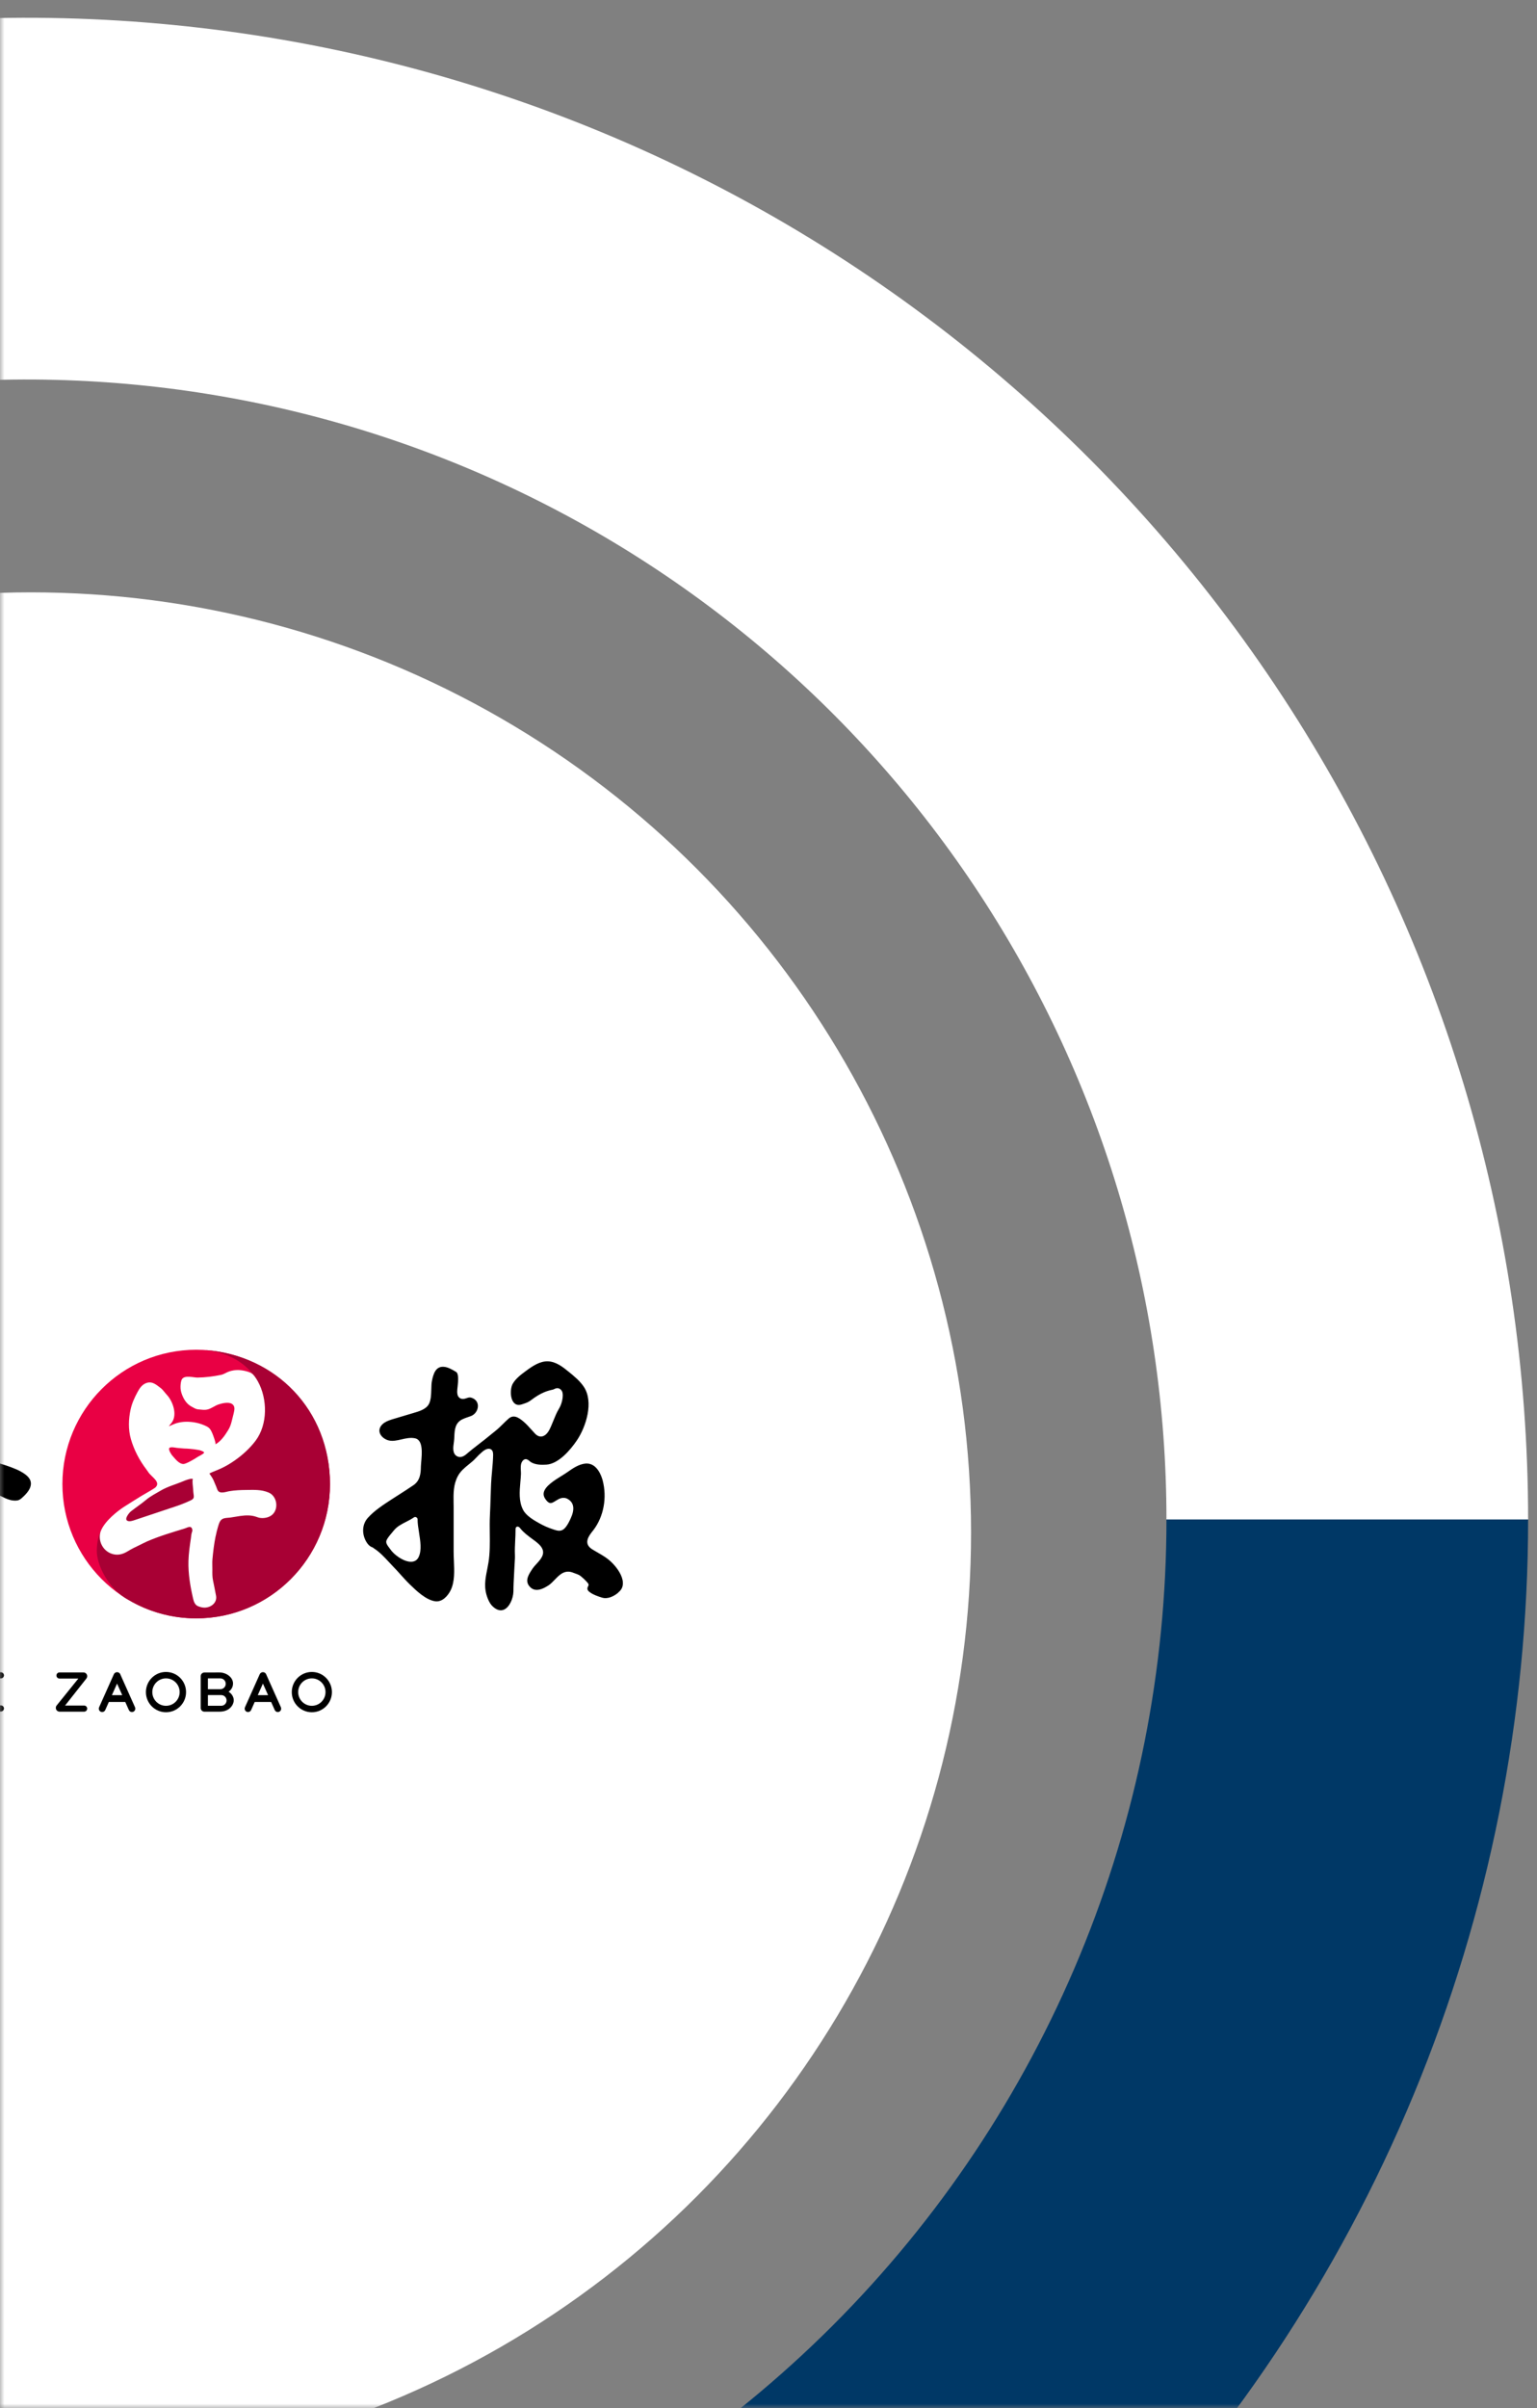 <svg width="173" height="271" viewBox="0 0 173 271" fill="none" xmlns="http://www.w3.org/2000/svg">
<rect x="0" y="0" width="173" height="271" fill="#808080" stroke="none"/>
<mask id="mask0_5118_55471" style="mask-type:alpha" maskUnits="userSpaceOnUse" x="0" y="0" width="173" height="271">
<rect width="173" height="271" fill="#D9D9D9"/>
</mask>
<g mask="url(#mask0_5118_55471)">
<path d="M172 171C172 137.575 162.088 104.901 143.518 77.109C124.948 49.317 98.554 27.656 67.674 14.864C36.793 2.073 2.813 -1.274 -29.97 5.247C-62.753 11.768 -92.866 27.864 -116.501 51.499C-140.136 75.134 -156.232 105.247 -162.753 138.03C-169.274 170.813 -165.927 204.793 -153.136 235.674C-140.344 266.554 -118.683 292.948 -90.891 311.518C-63.099 330.088 -30.425 340 3 340V299.292C-22.374 299.292 -47.178 291.768 -68.275 277.671C-89.373 263.574 -105.816 243.538 -115.527 220.095C-125.237 196.653 -127.777 170.858 -122.827 145.971C-117.877 121.085 -105.658 98.226 -87.716 80.284C-69.774 62.342 -46.915 50.123 -22.029 45.173C2.858 40.223 28.653 42.763 52.095 52.473C75.538 62.184 95.574 78.627 109.671 99.725C123.768 120.822 131.292 145.626 131.292 171H172Z" fill="white"/>
<path d="M-166 171C-166 193.193 -161.629 215.169 -153.136 235.673C-144.643 256.178 -132.194 274.808 -116.501 290.501C-100.808 306.194 -82.177 318.643 -61.673 327.136C-41.169 335.629 -19.193 340 3 340C25.193 340 47.169 335.629 67.674 327.136C88.177 318.643 106.808 306.194 122.501 290.501C138.194 274.808 150.643 256.178 159.136 235.674C167.629 215.169 172 193.193 172 171H131.292C131.292 187.848 127.974 204.53 121.527 220.095C115.079 235.66 105.629 249.803 93.716 261.716C81.803 273.629 67.66 283.079 52.095 289.527C36.53 295.974 19.848 299.292 3 299.292C-13.848 299.292 -30.53 295.974 -46.095 289.527C-61.66 283.079 -75.803 273.629 -87.716 261.716C-99.629 249.803 -109.079 235.66 -115.527 220.095C-121.974 204.53 -125.292 187.848 -125.292 171H-166Z" fill="#003866"/>
<circle cx="3.49" cy="172.47" r="105.809" fill="white"/>
<g clip-path="url(#clip0_5118_55471)">
<g clip-path="url(#clip1_5118_55471)">
<path d="M2.369 165.613C1.035 164.882 -1.125 164.448 -1.94 164.069C-4.008 163.109 -5.934 161.87 -7.738 160.481C-8.521 159.879 -9.313 159.079 -10.17 158.616C-10.49 158.443 -10.846 158.338 -11.221 158.224C-11.782 158.054 -12.222 157.996 -12.812 158.18C-13.074 158.261 -13.473 158.624 -13.682 158.317C-13.947 157.927 -13.271 157.583 -13.019 157.399L-12.825 157.259C-12.686 157.159 -12.595 157.007 -12.555 156.809C-12.505 156.562 -12.613 156.307 -12.739 156.01L-12.768 155.944C-13.004 155.381 -13.522 155.039 -14.034 154.734C-14.283 154.587 -14.38 154.347 -14.587 154.163C-14.681 154.076 -14.778 153.976 -14.904 153.955C-15.043 153.932 -15.223 153.976 -15.36 154.005C-15.651 154.068 -15.926 154.189 -16.172 154.358L-16.29 154.439C-16.542 154.61 -16.78 154.773 -16.919 154.992C-17.058 155.207 -17.205 155.413 -17.354 155.62C-17.582 155.936 -17.795 156.236 -17.973 156.562C-18.272 157.112 -18.568 157.664 -18.861 158.217C-20.196 160.723 -21.566 163.264 -23.244 165.571C-23.393 165.777 -23.556 165.971 -23.716 166.171C-24.345 166.955 -24.987 167.728 -25.642 168.488C-25.949 168.844 -26.258 169.196 -26.581 169.538C-26.693 169.656 -26.811 169.812 -26.948 169.904C-27.071 169.988 -27.178 170.027 -27.317 169.933C-27.566 169.759 -27.639 169.825 -27.899 169.962C-28.166 170.101 -28.426 170.261 -28.638 170.48C-30.069 171.963 -28.061 173.402 -26.609 173.386C-25.613 173.376 -24.741 172.095 -24.09 171.421C-23.137 170.438 -22.224 169.409 -21.362 168.344C-20.93 167.81 -20.51 167.268 -20.104 166.716C-19.362 165.711 -18.626 164.716 -17.91 163.691L-17.692 163.38C-17.446 163.03 -17.255 162.652 -17.05 162.249C-16.909 161.968 -15.52 159.919 -14.888 159.308C-14.872 159.292 -14.854 159.277 -14.838 159.258C-14.681 159.085 -14.421 159.043 -14.209 159.158C-13.95 159.3 -14.018 159.542 -13.973 159.79C-13.926 160.047 -13.826 160.324 -13.653 160.529C-13.179 161.092 -12.453 161.518 -11.929 162.004C-9.578 164.185 -6.818 165.821 -3.801 166.91C-2.705 167.307 -1.602 167.689 -0.512 168.099C0.277 168.396 0.93 168.917 1.808 168.87C2.078 168.857 2.235 168.783 2.476 168.565C2.951 168.139 3.564 167.51 3.47 166.813C3.404 166.339 2.969 165.95 2.366 165.619L2.369 165.613Z" fill="black"/>
<path d="M69.557 179.242C69.751 179.084 69.929 178.897 70.021 178.663C70.299 177.942 69.89 177.085 69.366 176.409C69.119 176.09 68.849 175.814 68.611 175.609C68 175.08 67.321 174.773 66.65 174.349C65.799 173.812 66.063 173.11 66.608 172.424C66.677 172.339 66.742 172.255 66.805 172.174C67.95 170.664 68.344 168.525 67.83 166.589C67.709 166.137 67.23 164.698 66.032 164.698C65.992 164.698 65.953 164.698 65.911 164.703C65.148 164.766 64.433 165.269 63.859 165.674C63.675 165.803 63.445 165.945 63.222 166.084C62.422 166.576 61.33 167.25 61.201 167.986C61.154 168.254 61.24 168.523 61.461 168.804C61.872 169.322 62.097 169.18 62.548 168.896C62.897 168.678 63.377 168.375 63.932 168.709C64.619 169.122 64.713 169.867 64.213 170.922C64.061 171.245 63.903 171.577 63.67 171.863C63.214 172.426 62.795 172.287 62.268 172.111L62.192 172.084C61.683 171.916 61.188 171.698 60.721 171.435C60.095 171.082 59.238 170.601 58.879 169.917C58.378 168.959 58.478 167.847 58.572 166.773C58.598 166.468 58.625 166.182 58.635 165.9C58.64 165.803 58.635 165.679 58.627 165.548C58.609 165.185 58.588 164.774 58.748 164.514C58.861 164.327 58.976 164.232 59.12 164.211C59.317 164.185 59.461 164.303 59.587 164.409C59.665 164.477 59.752 164.548 59.854 164.598C60.357 164.851 60.942 164.858 61.497 164.824C62.879 164.743 64.231 163.136 64.936 162.089C65.971 160.55 66.855 157.756 65.704 156.052C65.264 155.399 64.648 154.894 64.04 154.397C63.345 153.829 62.58 153.232 61.683 153.2C60.758 153.166 59.935 153.74 59.188 154.289C58.64 154.692 58.077 155.113 57.726 155.697C57.288 156.425 57.411 158.472 58.727 158.046L58.84 158.009C59.212 157.888 59.458 157.809 59.773 157.569C60.307 157.162 60.774 156.88 61.233 156.686C61.555 156.549 61.883 156.452 62.202 156.391C62.255 156.381 62.31 156.354 62.37 156.325C62.541 156.244 62.824 156.11 63.117 156.381C63.343 156.588 63.356 156.893 63.337 157.164C63.308 157.63 63.149 158.148 62.907 158.545C62.653 158.969 62.475 159.411 62.286 159.879C62.202 160.084 62.121 160.292 62.029 160.497C61.864 160.876 61.586 161.507 61.049 161.641C60.763 161.712 60.488 161.61 60.226 161.339C60.079 161.186 59.946 161.039 59.788 160.86C59.516 160.555 59.259 160.271 58.965 160.016C58.323 159.458 57.783 159.182 57.246 159.648C57.023 159.842 56.816 160.047 56.617 160.245L56.609 160.253C56.35 160.51 56.082 160.773 55.776 161.018C55.587 161.168 55.398 161.32 55.209 161.476L55.173 161.507C54.793 161.818 54.4 162.136 54.001 162.436C53.873 162.538 53.739 162.641 53.605 162.746L53.563 162.778C53.291 162.991 53.016 163.204 52.756 163.425L52.664 163.504C52.363 163.767 51.954 164.122 51.477 163.898C50.892 163.62 51.005 162.857 51.079 162.352C51.087 162.294 51.094 162.244 51.1 162.196C51.123 162.012 51.134 161.807 51.139 161.641C51.173 160.931 51.212 160.129 52.041 159.724C52.248 159.621 52.46 159.55 52.667 159.479C52.793 159.437 52.908 159.398 53.023 159.353C53.461 159.182 53.776 158.732 53.791 158.261C53.804 157.861 53.597 157.533 53.223 157.356C52.971 157.238 52.801 157.235 52.494 157.351C52.172 157.472 51.91 157.456 51.715 157.304C51.459 157.101 51.461 156.754 51.461 156.588C51.461 156.444 51.482 156.252 51.506 156.049C51.563 155.526 51.668 154.555 51.32 154.381C50.919 154.134 50.457 153.879 50.041 153.824C49.074 153.695 48.777 154.539 48.607 155.468C48.565 155.699 48.555 156.002 48.547 156.323C48.528 156.954 48.51 157.598 48.256 158.04C47.928 158.609 47.142 158.835 46.57 159.003L44.348 159.666C43.981 159.776 43.603 159.89 43.289 160.092C42.967 160.3 42.757 160.584 42.715 160.876C42.628 161.447 43.171 161.952 43.724 162.094C44.198 162.215 44.696 162.099 45.179 161.986C45.682 161.87 46.193 161.752 46.717 161.86C47.632 162.052 47.498 163.546 47.409 164.535C47.391 164.753 47.375 164.916 47.373 165.027C47.365 165.811 47.291 166.621 46.534 167.139C45.986 167.513 45.422 167.873 44.877 168.223L44.675 168.352C44.45 168.496 44.225 168.641 43.999 168.788C43.084 169.385 42.136 170.001 41.404 170.814C40.781 171.506 40.699 172.539 41.192 173.444C41.365 173.76 41.569 173.976 41.797 174.086C41.821 174.097 41.847 174.104 41.873 174.112L41.939 174.141C42.012 174.194 42.06 174.228 42.104 174.257C42.754 174.683 43.257 175.228 43.745 175.754C43.892 175.914 44.065 176.101 44.24 176.28C44.529 176.574 44.806 176.885 45.056 177.161L45.071 177.179C45.412 177.558 45.763 177.95 46.133 178.308C46.848 179.002 47.931 180.052 48.982 180.202C49.773 180.315 50.416 179.597 50.73 178.95C51.191 177.992 51.139 176.798 51.089 175.641C51.073 175.288 51.06 174.962 51.06 174.644V169.606C51.058 169.433 51.055 169.262 51.052 169.091C51.037 168.062 51.024 167.092 51.524 166.132C51.82 165.566 52.297 165.179 52.759 164.803C53.034 164.58 53.312 164.356 53.542 164.101C53.786 163.833 54.051 163.577 54.329 163.346C54.439 163.254 54.727 163.038 55.018 163.038C55.094 163.038 55.162 163.054 55.222 163.083C55.414 163.175 55.508 163.383 55.506 163.704C55.495 164.332 55.44 164.945 55.385 165.54V165.556C55.34 166.024 55.296 166.505 55.275 166.989C55.254 167.492 55.238 167.986 55.22 168.538C55.199 169.193 55.181 169.869 55.144 170.543C55.11 171.19 55.118 171.876 55.126 172.542C55.139 173.647 55.152 174.78 54.981 175.833C54.937 176.104 54.887 176.364 54.837 176.617L54.829 176.653C54.614 177.742 54.431 178.684 54.89 179.865C55.057 180.294 55.246 180.594 55.485 180.807C55.914 181.194 56.326 181.309 56.711 181.149C57.346 180.88 57.757 179.91 57.788 179.129C57.788 178.495 57.825 177.848 57.859 177.219C57.878 176.898 57.896 176.577 57.909 176.259C57.914 176.122 57.925 175.985 57.933 175.848C57.951 175.564 57.972 175.272 57.959 174.988C57.935 174.449 57.962 173.905 57.988 173.378C58.009 172.971 58.03 172.55 58.027 172.134C58.027 172.019 58.04 171.9 58.129 171.834C58.2 171.784 58.305 171.784 58.394 171.834C58.467 171.876 58.517 171.94 58.567 172.003C58.939 172.474 59.456 172.852 59.956 173.221C60.064 173.3 60.168 173.376 60.273 173.455C60.551 173.678 60.866 173.931 61.033 174.281C61.35 174.946 60.834 175.509 60.378 176.004C60.218 176.177 60.069 176.34 59.961 176.501C59.539 177.127 59.057 177.834 59.558 178.474C60.035 179.081 60.719 179.068 61.712 178.429C61.977 178.258 62.215 178.011 62.446 177.771C62.976 177.219 63.576 176.593 64.546 176.998C64.847 177.124 65.109 177.169 65.363 177.374C65.636 177.592 65.906 177.85 66.134 178.113C66.393 178.416 66.142 178.471 66.118 178.745C66.097 178.989 66.323 179.139 66.49 179.25C66.868 179.502 67.334 179.657 67.764 179.791C68.393 179.986 69.08 179.647 69.562 179.255L69.557 179.242ZM47.139 175.186C47.013 175.464 46.817 175.643 46.557 175.717C46.466 175.743 46.363 175.756 46.253 175.756C45.687 175.756 45.087 175.383 44.914 175.27C44.476 174.978 44.138 174.657 43.91 174.32C43.876 174.27 43.837 174.218 43.792 174.16C43.617 173.931 43.402 173.647 43.496 173.373C43.588 173.11 43.884 172.766 44.12 172.487L44.141 172.46C44.209 172.382 44.272 172.308 44.322 172.242C44.683 171.787 45.179 171.535 45.703 171.266C45.999 171.114 46.306 170.958 46.589 170.761C46.667 170.706 46.772 170.703 46.859 170.751C46.945 170.798 47.003 170.885 47.003 170.966C46.995 171.398 47.074 171.903 47.16 172.439C47.315 173.421 47.477 174.436 47.139 175.183V175.186Z" fill="black"/>
<path d="M0.099 188.882C0.288 188.882 0.443 188.727 0.443 188.538C0.443 188.348 0.291 188.193 0.099 188.193H-2.58C-2.784 188.193 -2.949 188.359 -2.949 188.564V192.236C-2.949 192.441 -2.784 192.607 -2.58 192.607H0.099C0.288 192.607 0.443 192.452 0.443 192.262C0.443 192.073 0.291 191.918 0.099 191.918H-2.192V190.663H-0.569C-0.38 190.663 -0.226 190.508 -0.226 190.319C-0.226 190.129 -0.378 189.974 -0.569 189.974H-2.192V188.88H0.099V188.882Z" fill="black"/>
<path d="M9.815 188.635C9.815 188.401 9.627 188.209 9.391 188.209H6.696C6.508 188.209 6.353 188.361 6.353 188.554C6.353 188.746 6.505 188.898 6.696 188.898H8.819L6.377 191.926C6.314 192.002 6.282 192.099 6.282 192.197C6.282 192.433 6.474 192.625 6.709 192.625H9.469C9.658 192.625 9.813 192.47 9.813 192.281C9.813 192.091 9.661 191.936 9.469 191.936H7.323L9.721 188.898C9.781 188.822 9.813 188.73 9.813 188.635H9.815Z" fill="black"/>
<path d="M18.682 188.156C17.435 188.156 16.423 189.172 16.423 190.424C16.423 191.676 17.435 192.691 18.682 192.691C19.93 192.691 20.942 191.676 20.942 190.424C20.942 189.172 19.93 188.156 18.682 188.156ZM18.682 191.965C17.833 191.965 17.144 191.273 17.144 190.421C17.144 189.569 17.833 188.877 18.682 188.877C19.532 188.877 20.221 189.569 20.221 190.421C20.221 191.273 19.532 191.965 18.682 191.965Z" fill="black"/>
<path d="M13.543 188.417C13.477 188.272 13.335 188.18 13.178 188.18C13.021 188.18 12.877 188.272 12.814 188.417L11.155 192.128C11.042 192.381 11.226 192.668 11.501 192.668C11.65 192.668 11.787 192.578 11.847 192.441L12.253 191.531H14.098L14.505 192.441C14.565 192.578 14.701 192.668 14.851 192.668C15.126 192.668 15.309 192.381 15.197 192.128L13.537 188.417H13.543ZM12.594 190.768L13.176 189.466L13.758 190.768H12.594Z" fill="black"/>
<path d="M35.101 188.156C33.853 188.156 32.841 189.172 32.841 190.424C32.841 191.676 33.853 192.691 35.101 192.691C36.348 192.691 37.36 191.676 37.36 190.424C37.36 189.172 36.348 188.156 35.101 188.156ZM35.101 191.965C34.252 191.965 33.562 191.273 33.562 190.421C33.562 189.569 34.252 188.877 35.101 188.877C35.95 188.877 36.639 189.569 36.639 190.421C36.639 191.273 35.95 191.965 35.101 191.965Z" fill="black"/>
<path d="M29.961 188.417C29.895 188.272 29.754 188.18 29.596 188.18C29.439 188.18 29.295 188.272 29.232 188.417L27.573 192.128C27.46 192.381 27.644 192.668 27.919 192.668C28.069 192.668 28.205 192.578 28.265 192.441L28.671 191.531H30.517L30.923 192.441C30.983 192.578 31.119 192.668 31.269 192.668C31.544 192.668 31.727 192.381 31.615 192.128L29.956 188.417H29.961ZM29.012 190.768L29.594 189.466L30.176 190.768H29.012Z" fill="black"/>
<path d="M25.733 190.384C25.974 190.2 26.229 189.911 26.229 189.448C26.229 188.761 25.479 188.212 24.708 188.212H24.386L23.005 188.217C22.776 188.217 22.59 188.404 22.59 188.632V192.21C22.59 192.439 22.776 192.625 23.005 192.625H24.706C25.919 192.625 26.312 191.771 26.312 191.35C26.312 190.974 26.082 190.587 25.73 190.384H25.733ZM23.403 188.88H24.803C25.136 188.88 25.408 189.151 25.408 189.487C25.408 189.824 25.138 190.095 24.803 190.095H23.403V188.882V188.88ZM24.902 191.963H23.403V190.758H24.902C25.233 190.758 25.502 191.029 25.502 191.36C25.502 191.692 25.233 191.963 24.902 191.963Z" fill="black"/>
<path d="M22.085 182.125C30.402 182.125 37.145 175.358 37.145 167.01C37.145 158.663 30.402 151.896 22.085 151.896C13.767 151.896 7.024 158.663 7.024 167.01C7.024 175.358 13.767 182.125 22.085 182.125Z" fill="#E90044"/>
<path d="M23.206 151.943L23.209 151.951C27.777 152.474 30.144 155.712 29.772 159.477C29.61 161.123 28.427 162.538 27.342 163.62C25.854 165.022 23.073 165.59 21.214 166.168C21.193 166.176 21.17 166.184 21.149 166.189C20.732 166.332 20.321 166.481 19.909 166.639C19.141 166.931 18.271 167.244 17.521 167.581C16.628 167.981 15.763 168.602 14.911 169.088C14.706 169.204 14.51 169.343 14.297 169.449C14.161 169.514 12.685 170.624 12.57 170.772C11.572 171.821 10.958 172.445 10.898 174.439C10.845 176.133 12.271 178.892 14.455 180.044C16.693 181.367 19.298 182.127 22.085 182.127C30.401 182.127 37.145 175.362 37.145 167.013C37.145 158.664 30.999 152.519 23.206 151.943Z" fill="#A80034"/>
<path d="M24.276 172.873C24.349 172.513 24.438 172.155 24.543 171.798C24.606 171.587 24.669 171.374 24.782 171.187C25.033 170.774 25.51 170.84 25.932 170.78C26.302 170.727 26.669 170.656 27.038 170.603C27.67 170.517 28.27 170.488 28.884 170.709L28.986 170.745C29.049 170.769 29.114 170.79 29.18 170.803C29.547 170.874 29.948 170.832 30.291 170.685C31.439 170.198 31.319 168.42 30.236 167.965C29.392 167.61 28.579 167.668 27.694 167.676C27.067 167.681 26.441 167.71 25.822 167.812C25.537 167.86 25.253 167.97 24.962 167.96C24.504 167.944 24.485 167.67 24.339 167.305C24.242 167.063 24.142 166.823 24.037 166.587C23.917 166.316 23.728 166.068 23.566 165.819C24.003 165.603 24.459 165.445 24.9 165.243C25.424 164.998 25.924 164.701 26.399 164.369C27.285 163.751 28.108 163.007 28.763 162.141C30.147 160.305 30.118 157.412 29.017 155.444C28.818 155.086 28.532 154.665 28.289 154.531C27.877 154.305 27.185 154.174 26.719 154.181C26.396 154.187 26.076 154.242 25.772 154.347C25.46 154.455 25.201 154.658 24.879 154.723C24.008 154.902 23.125 155.015 22.231 155.026C21.786 155.031 20.79 154.723 20.48 155.21C20.357 155.407 20.326 155.799 20.318 156.028C20.308 156.352 20.378 156.67 20.496 156.97C20.709 157.522 21.036 158.017 21.566 158.298C21.804 158.424 22.024 158.582 22.297 158.603C22.711 158.635 23.057 158.722 23.468 158.585C23.872 158.453 24.205 158.182 24.603 158.048C24.994 157.917 25.757 157.735 26.131 158.006C26.488 158.261 26.391 158.659 26.31 159.019C26.234 159.353 26.142 159.682 26.061 160.013C25.977 160.353 25.859 160.655 25.675 160.952C25.319 161.534 24.868 162.196 24.242 162.549C24.36 162.481 23.956 161.439 23.906 161.318C23.744 160.942 23.62 160.7 23.259 160.518C22.514 160.147 21.723 159.982 20.889 160C20.543 160.008 20.197 160.063 19.867 160.16C19.581 160.245 19.018 160.51 19.018 160.51C19.018 160.51 19.057 160.431 19.115 160.358C19.162 160.297 19.238 160.226 19.298 160.139L19.353 160.061C19.98 159.177 19.445 157.672 18.771 156.959C18.538 156.712 18.344 156.404 18.08 156.202C17.569 155.81 17.112 155.399 16.447 155.649C15.991 155.82 15.718 156.22 15.493 156.633C15.152 157.259 14.853 157.911 14.701 158.611C14.463 159.711 14.421 160.868 14.735 161.957C15.086 163.167 15.679 164.322 16.491 165.385C16.565 165.479 16.633 165.582 16.701 165.684C17.055 166.218 18.184 166.808 17.453 167.428C17.021 167.726 16.413 168.044 15.922 168.344C15.556 168.57 14.216 169.401 13.904 169.609C13.357 169.972 11.765 171.135 11.317 172.371C11.013 173.363 11.532 174.452 12.499 174.828C13.157 175.083 13.776 174.944 14.358 174.586C14.788 174.32 15.254 174.091 15.71 173.876C15.993 173.741 16.268 173.592 16.557 173.465C17.933 172.866 19.377 172.445 20.819 172C20.884 171.979 20.955 171.95 21.026 171.921C21.319 171.8 21.579 171.758 21.647 172.153C21.67 172.295 21.615 172.376 21.579 172.508C21.526 172.695 21.516 172.9 21.49 173.089C21.364 173.941 21.235 174.799 21.212 175.662C21.172 177.095 21.414 178.508 21.733 179.897C21.812 180.244 21.943 180.625 22.305 180.762C22.53 180.849 22.766 180.917 23.01 180.917C23.767 180.917 24.47 180.347 24.315 179.565C24.202 178.997 24.1 178.426 23.977 177.861C23.888 177.453 23.898 177.032 23.904 176.619C23.909 176.23 23.877 175.87 23.911 175.475C23.993 174.591 24.095 173.723 24.273 172.866L24.276 172.873ZM21.739 167.578C21.746 167.681 21.754 167.784 21.757 167.883C21.757 167.962 21.799 168.181 21.804 168.262C21.82 168.478 21.83 168.57 21.681 168.717C21.534 168.862 20.386 169.317 19.988 169.451C19.27 169.693 18.551 169.935 17.831 170.172L15.133 171.072C14.934 171.137 14.709 171.214 14.502 171.19C13.818 171.111 14.528 170.248 14.73 170.088C15.296 169.643 15.902 169.243 16.454 168.78C16.953 168.365 17.561 168.057 18.116 167.731C18.882 167.281 19.817 167.034 20.619 166.695C20.837 166.602 20.942 166.558 21.167 166.492C21.33 166.445 21.537 166.387 21.699 166.421C21.631 166.784 21.707 167.173 21.739 167.581V167.578ZM22.971 163.477C22.923 163.633 22.339 163.883 22.197 163.988C21.967 164.156 20.947 164.753 20.651 164.753C20.127 164.753 19.699 164.138 19.377 163.788C19.28 163.683 19.204 163.506 19.128 163.396C19.094 163.346 19.023 163.117 19.023 163.054C19.028 162.815 19.448 162.87 19.534 162.883C20.019 162.965 20.384 162.98 20.74 163.012C20.837 163.02 20.936 163.017 21.034 163.022C21.345 163.038 22.341 163.128 22.651 163.257C22.8 163.32 22.994 163.385 22.963 163.483L22.971 163.477Z" fill="white"/>
</g>
</g>
</g>
<defs>
<clipPath id="clip0_5118_55471">
<rect width="132.261" height="41.148" fill="white" transform="translate(-62.151 151.896)"/>
</clipPath>
<clipPath id="clip1_5118_55471">
<rect width="132.261" height="40.793" fill="white" transform="translate(-62.151 151.896)"/>
</clipPath>
</defs>
</svg>
